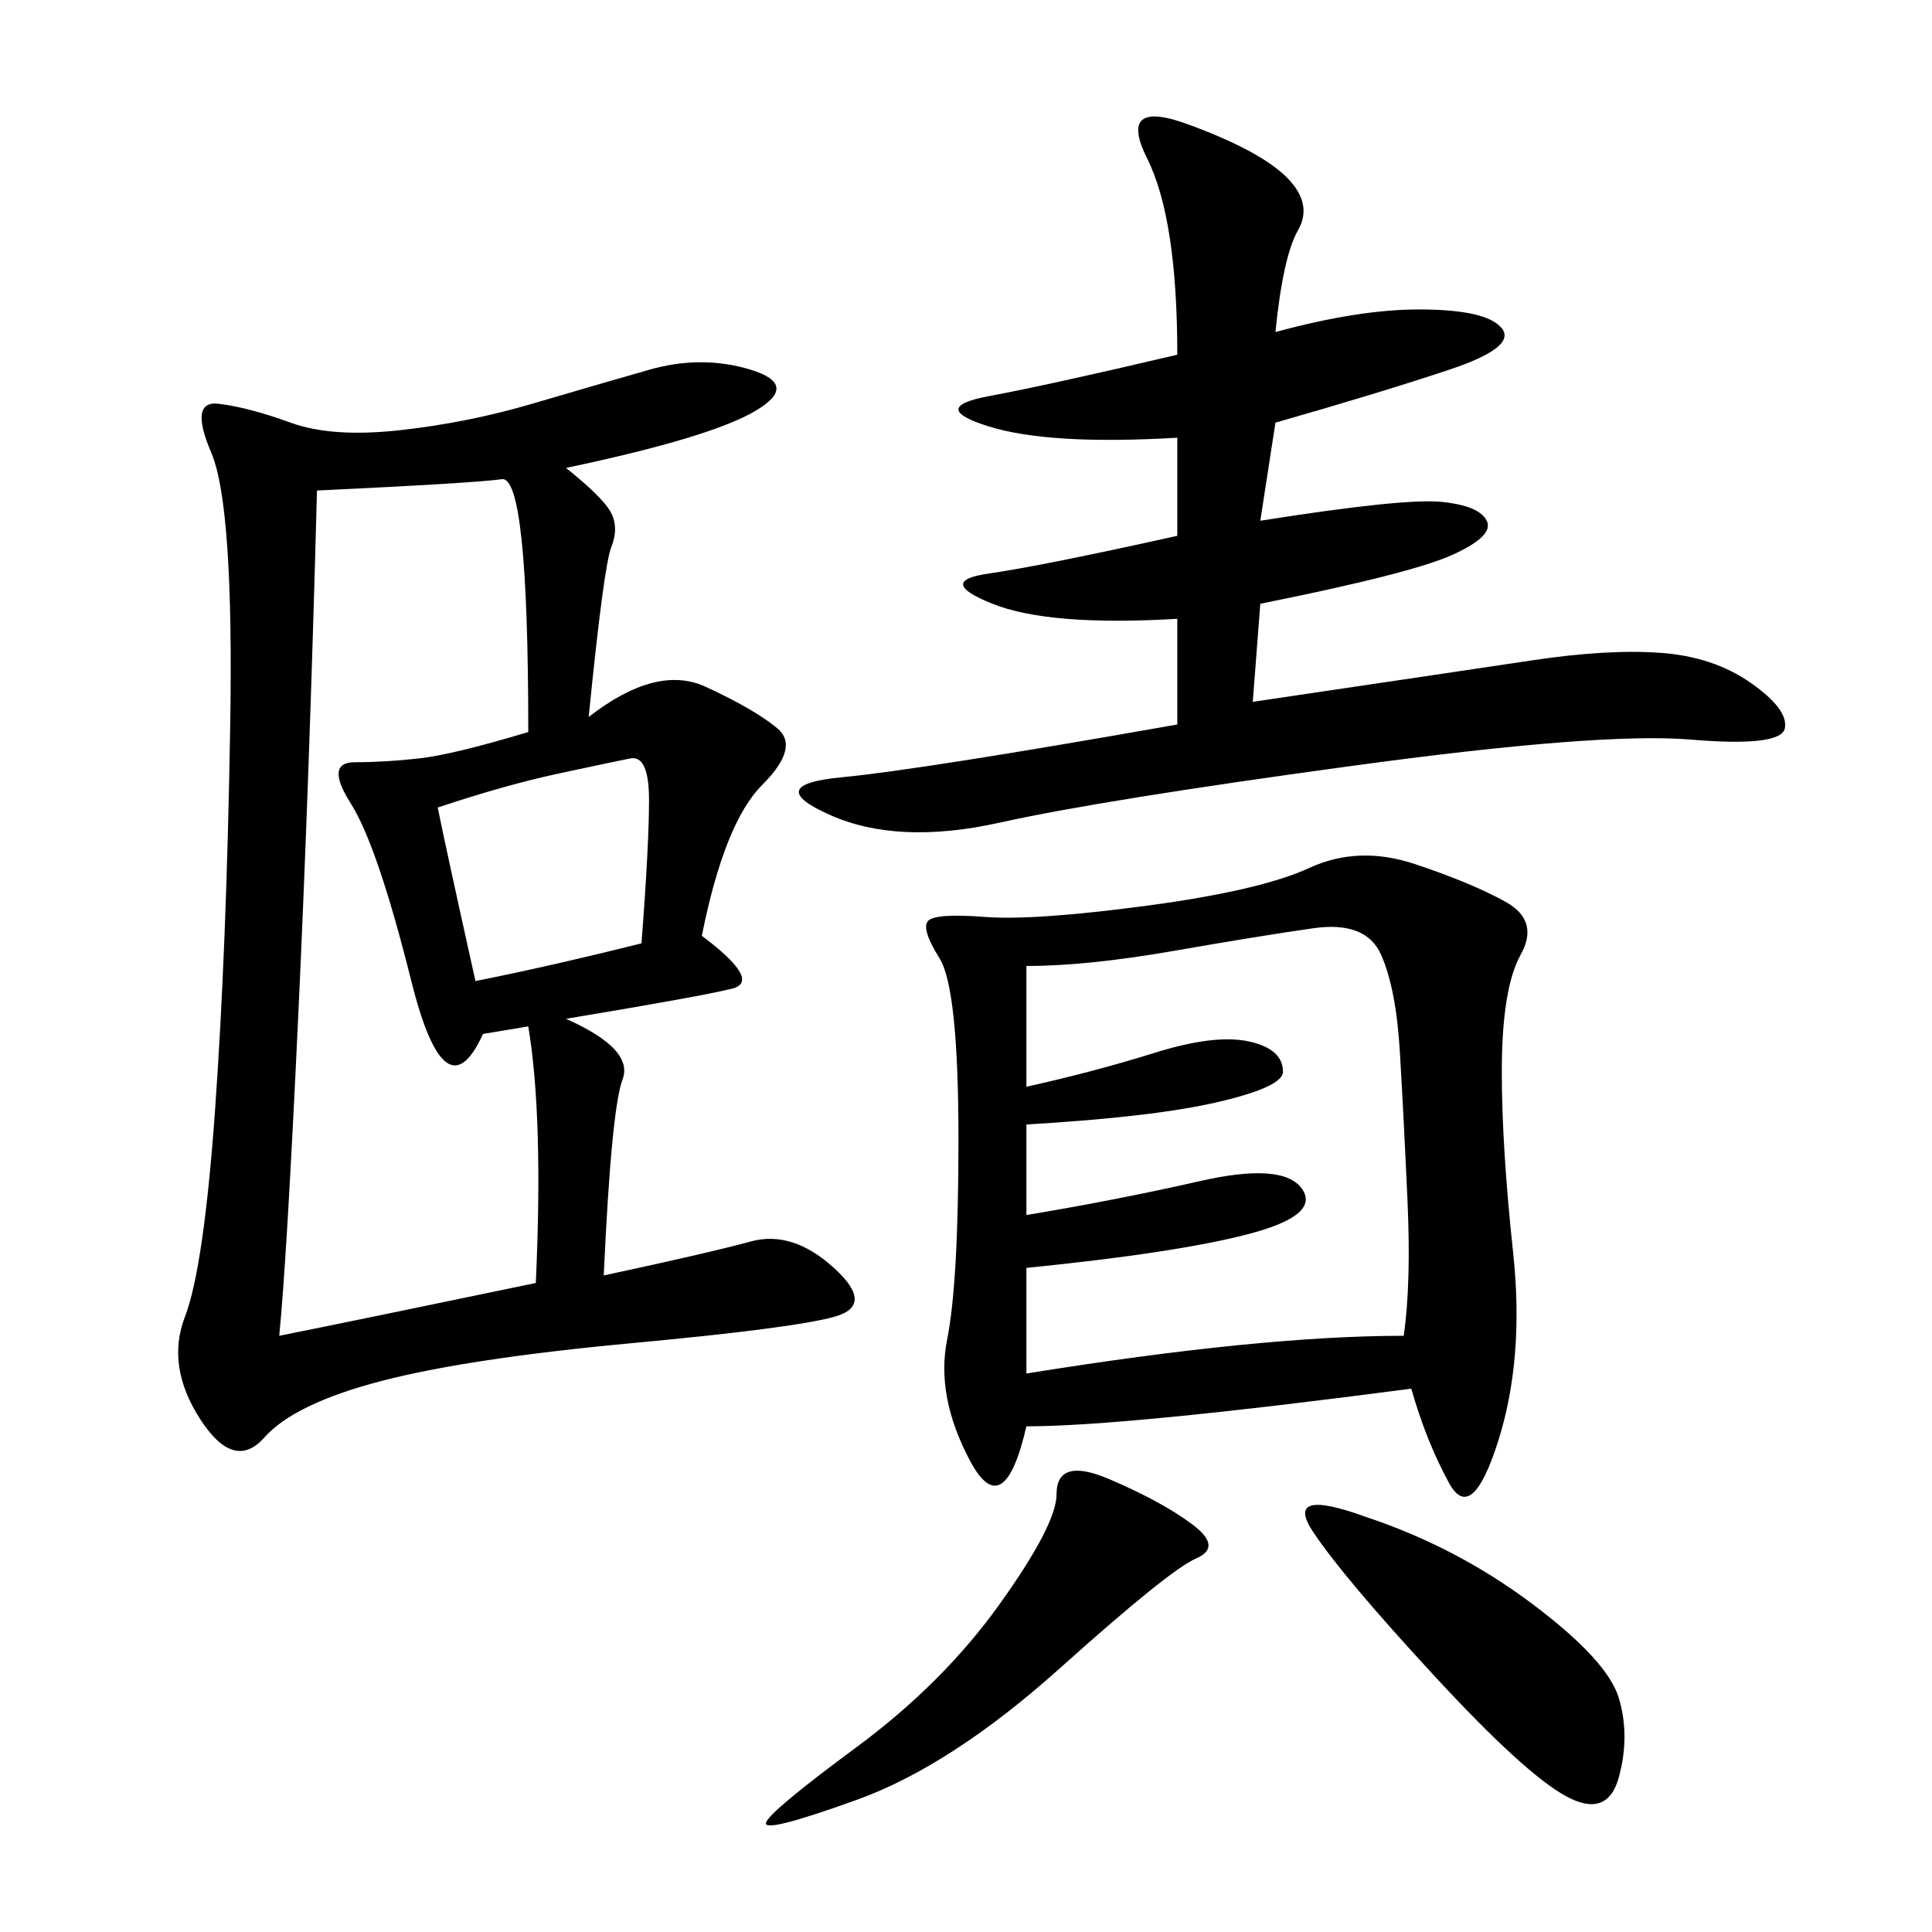 <svg xmlns="http://www.w3.org/2000/svg" xmlns:xlink="http://www.w3.org/1999/xlink" width="300" height="300"><path d="M87.89 72.66Q93.75 77.34 94.92 79.69Q96.09 82.03 94.92 84.96Q93.75 87.89 91.41 111.33L91.41 111.33Q101.95 103.13 109.57 106.64Q117.19 110.16 120.70 113.09Q124.22 116.02 118.36 121.88Q112.50 127.73 108.98 145.31L108.98 145.31Q118.36 152.34 113.67 153.52Q108.98 154.69 87.89 158.20L87.89 158.20Q98.44 162.89 96.68 167.58Q94.92 172.27 93.75 198.05L93.75 198.05Q110.16 194.53 116.60 192.77Q123.05 191.02 129.49 196.88Q135.94 202.73 129.49 204.49Q123.05 206.25 97.85 208.59Q72.66 210.94 59.18 214.45Q45.70 217.97 41.02 223.24Q36.33 228.52 31.05 220.31Q25.78 212.11 28.71 204.49Q31.64 196.88 33.40 172.27Q35.16 147.66 35.74 113.09Q36.33 78.52 32.81 70.31Q29.30 62.11 33.98 62.70Q38.67 63.28 45.12 65.63Q51.56 67.97 62.11 66.80Q72.66 65.63 82.62 62.70Q92.58 59.77 100.78 57.42Q108.98 55.08 116.60 57.42Q124.22 59.77 117.19 63.87Q110.16 67.97 87.89 72.66L87.89 72.66ZM219.14 215.63Q174.61 221.48 159.38 221.48L159.38 221.48Q155.86 236.72 150.59 226.76Q145.31 216.80 147.07 208.01Q148.83 199.22 148.83 176.95L148.83 176.95Q148.83 153.52 145.90 148.83Q142.97 144.14 144.14 142.97Q145.31 141.80 152.93 142.38Q160.55 142.97 178.13 140.63Q195.70 138.28 203.32 134.77Q210.94 131.25 219.73 134.18Q228.52 137.11 233.79 140.04Q239.06 142.97 236.13 148.24Q233.20 153.52 233.20 166.41L233.20 166.41Q233.20 178.13 234.96 194.53Q236.72 210.94 232.62 223.83Q228.52 236.72 225 230.27Q221.48 223.83 219.14 215.63L219.14 215.63ZM198.05 51.56Q210.94 48.05 220.31 48.05L220.31 48.05Q230.86 48.05 233.20 50.98Q235.55 53.91 225 57.42Q214.45 60.94 198.05 65.63L198.05 65.63L195.70 80.86Q217.97 77.34 223.83 77.93Q229.69 78.52 230.86 80.86Q232.03 83.20 225.59 86.13Q219.14 89.06 195.70 93.75L195.70 93.75L194.53 108.98Q226.17 104.30 237.89 102.54Q249.61 100.78 257.81 101.37Q266.02 101.95 271.88 106.05Q277.73 110.16 277.15 113.09Q276.56 116.02 262.50 114.84Q248.44 113.67 209.77 118.95Q171.09 124.22 155.27 127.73Q139.45 131.25 128.91 126.56Q118.36 121.88 130.66 120.70Q142.97 119.53 182.81 112.50L182.81 112.50L182.81 96.09Q162.89 97.27 154.10 93.75Q145.31 90.23 153.52 89.06Q161.72 87.89 182.81 83.20L182.81 83.20L182.81 67.97Q162.89 69.14 153.52 66.21Q144.14 63.28 153.52 61.52Q162.89 59.77 182.81 55.08L182.81 55.08Q182.81 33.98 178.13 24.61Q173.44 15.23 184.57 19.34Q195.70 23.44 199.80 27.54Q203.91 31.64 201.56 35.74Q199.22 39.84 198.05 51.56L198.05 51.56ZM49.22 76.17Q48.05 120.70 46.29 158.20Q44.53 195.70 43.36 207.42L43.36 207.42Q55.08 205.08 83.20 199.22L83.20 199.22Q84.38 173.44 82.03 159.38L82.03 159.38L75 160.55Q69.14 173.44 63.87 152.34Q58.59 131.25 54.49 124.80Q50.39 118.36 55.08 118.36L55.08 118.36Q59.77 118.36 65.04 117.77Q70.31 117.19 82.03 113.67L82.03 113.67Q82.03 73.83 77.93 74.41Q73.83 75 49.22 76.17L49.22 76.17ZM159.38 150L159.38 168.75Q169.92 166.41 179.30 163.48Q188.67 160.55 193.95 161.72Q199.22 162.89 199.22 166.41L199.22 166.41Q199.22 168.75 189.26 171.09Q179.30 173.44 159.38 174.61L159.38 174.61L159.38 188.67Q173.44 186.33 186.33 183.40Q199.22 180.47 202.15 184.57Q205.08 188.67 193.95 191.60Q182.81 194.53 159.38 196.88L159.38 196.88L159.38 213.28Q195.70 207.42 217.97 207.42L217.97 207.42Q219.14 199.22 218.55 186.33Q217.97 173.44 217.38 163.48Q216.80 153.52 214.45 148.24Q212.11 142.97 203.91 144.14Q195.70 145.31 182.23 147.66Q168.75 150 159.38 150L159.38 150ZM212.11 235.55Q226.17 240.23 237.89 249.02Q249.61 257.81 251.37 263.67Q253.13 269.53 251.37 275.98Q249.61 282.42 243.16 278.91Q236.72 275.39 222.66 260.16Q208.59 244.92 203.91 237.89Q199.22 230.86 212.11 235.55L212.11 235.55ZM172.27 229.69Q180.47 233.20 185.16 236.72Q189.84 240.23 185.74 241.99Q181.64 243.75 164.65 258.98Q147.66 274.22 133.01 279.49Q118.36 284.77 118.95 283.01Q119.53 281.25 133.01 271.29Q146.48 261.33 155.27 249.02Q164.06 236.72 164.06 232.03L164.06 232.03Q164.06 226.17 172.27 229.69L172.27 229.69ZM67.97 125.39Q69.14 131.25 73.83 152.34L73.83 152.34Q85.55 150 99.61 146.48L99.61 146.48Q100.78 131.25 100.78 124.22L100.78 124.22Q100.78 117.19 97.85 117.77Q94.92 118.36 86.72 120.12Q78.52 121.88 67.97 125.39L67.97 125.39Z"/></svg>